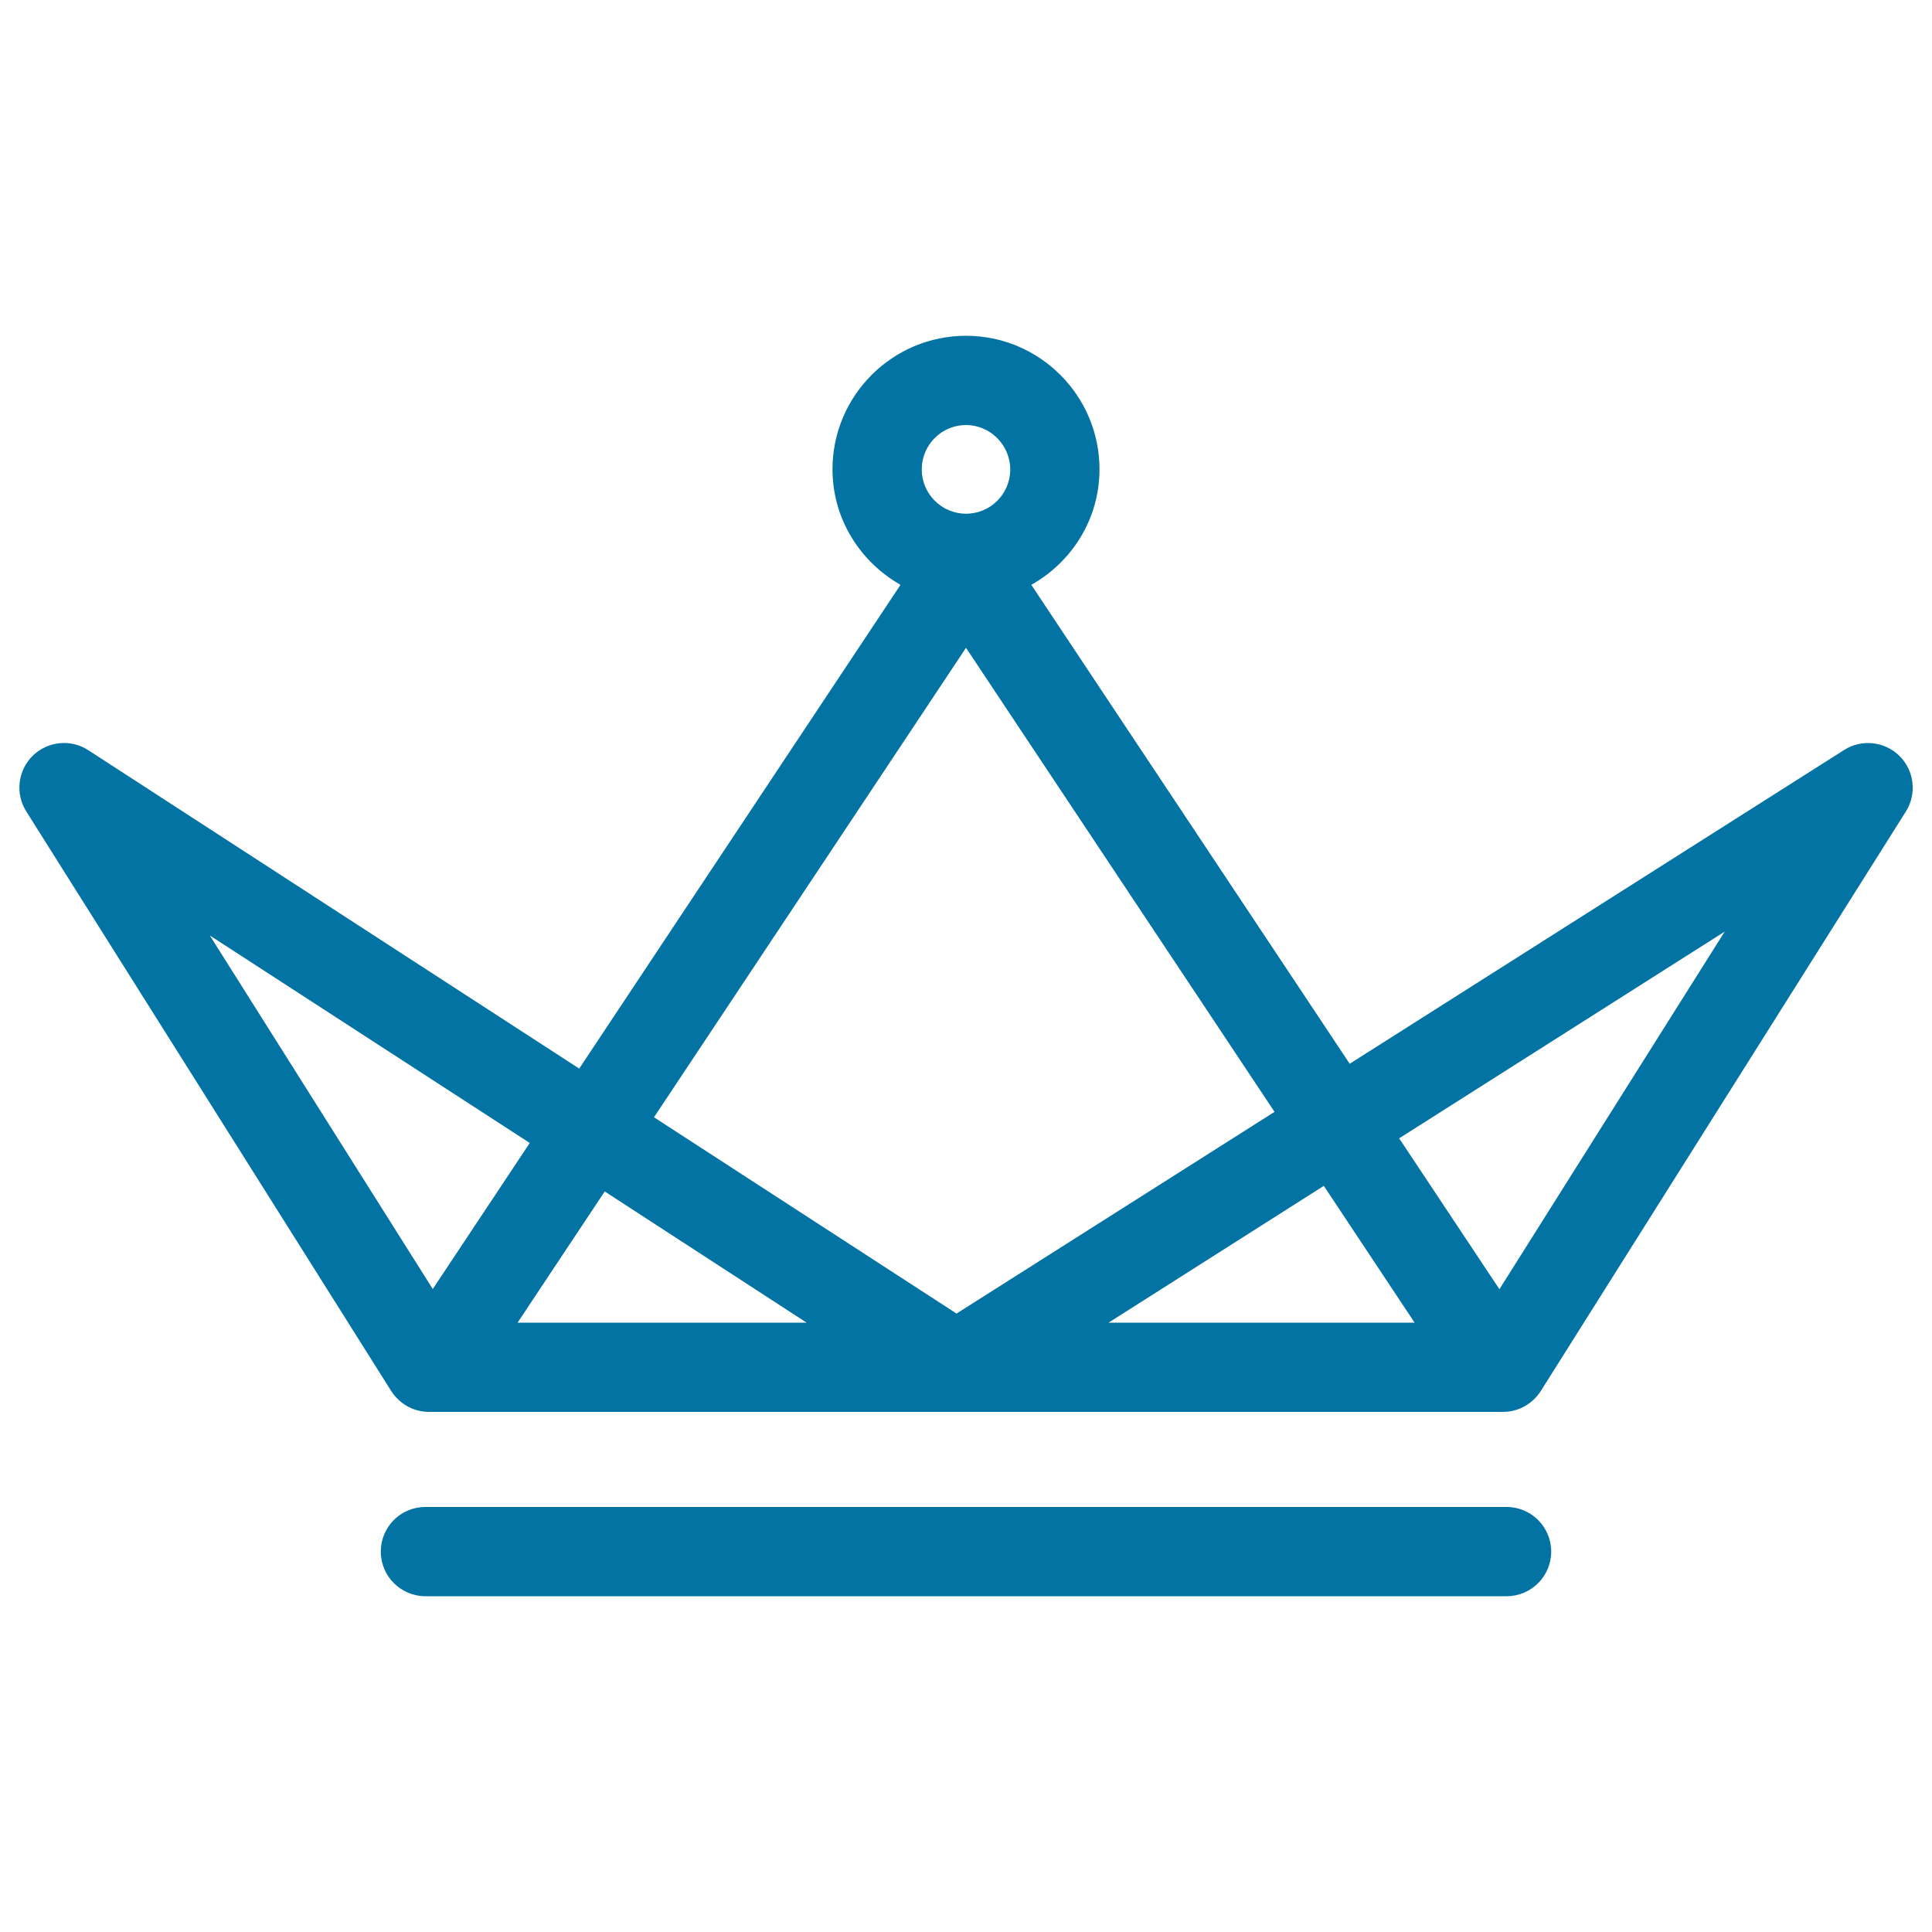 <svg xmlns="http://www.w3.org/2000/svg" viewBox="0 0 1000 1000" style="fill:#0273a2">
<title>Royal Crown Of Oriental Style SVG icon</title>
<g><path d="M802.9,803.1c0,12.7-10.3,23.1-23.1,23.1H220.2c-12.7,0-23.1-10.3-23.1-23.1s10.3-23.1,23.1-23.1h559.6C792.6,780,802.9,790.4,802.9,803.1z M986.5,420L797.5,720c-4.3,6.7-11.6,10.8-19.6,10.8H222.1c-8,0-15.3-4.1-19.6-10.8L13.6,420c-5.8-9.2-4.4-21.1,3.3-28.8c7.8-7.6,19.8-8.8,28.8-2.9l254.1,164.8l166.3-250.4c-20.9-11.9-35.2-34.1-35.2-59.8c0-38.1,31-69.1,69.1-69.1c38.1,0,69.1,31,69.1,69.1c0,25.7-14.3,48-35.3,59.8l164.8,247.9l255.9-162.4c9.1-5.8,21-4.5,28.7,3.1C990.9,399,992.2,410.9,986.5,420z M477.1,243c0,12.6,10.3,22.9,22.9,22.9c12.7,0,22.9-10.3,22.9-22.9c0-12.6-10.3-23-22.9-23C487.3,220,477.1,230.3,477.1,243z M224,667.2l50.2-75.6L108.6,484.2L224,667.2z M417.5,684.6l-104.5-67.9l-45.1,67.9H417.5z M495.1,679.9l164.6-104.4L500,335.3l-161.5,243L495.1,679.9z M573.8,684.6h158.4l-47-70.8L573.8,684.6z M892.7,482.2l-168.5,107l51.9,78.1L892.7,482.2z"/></g>
</svg>